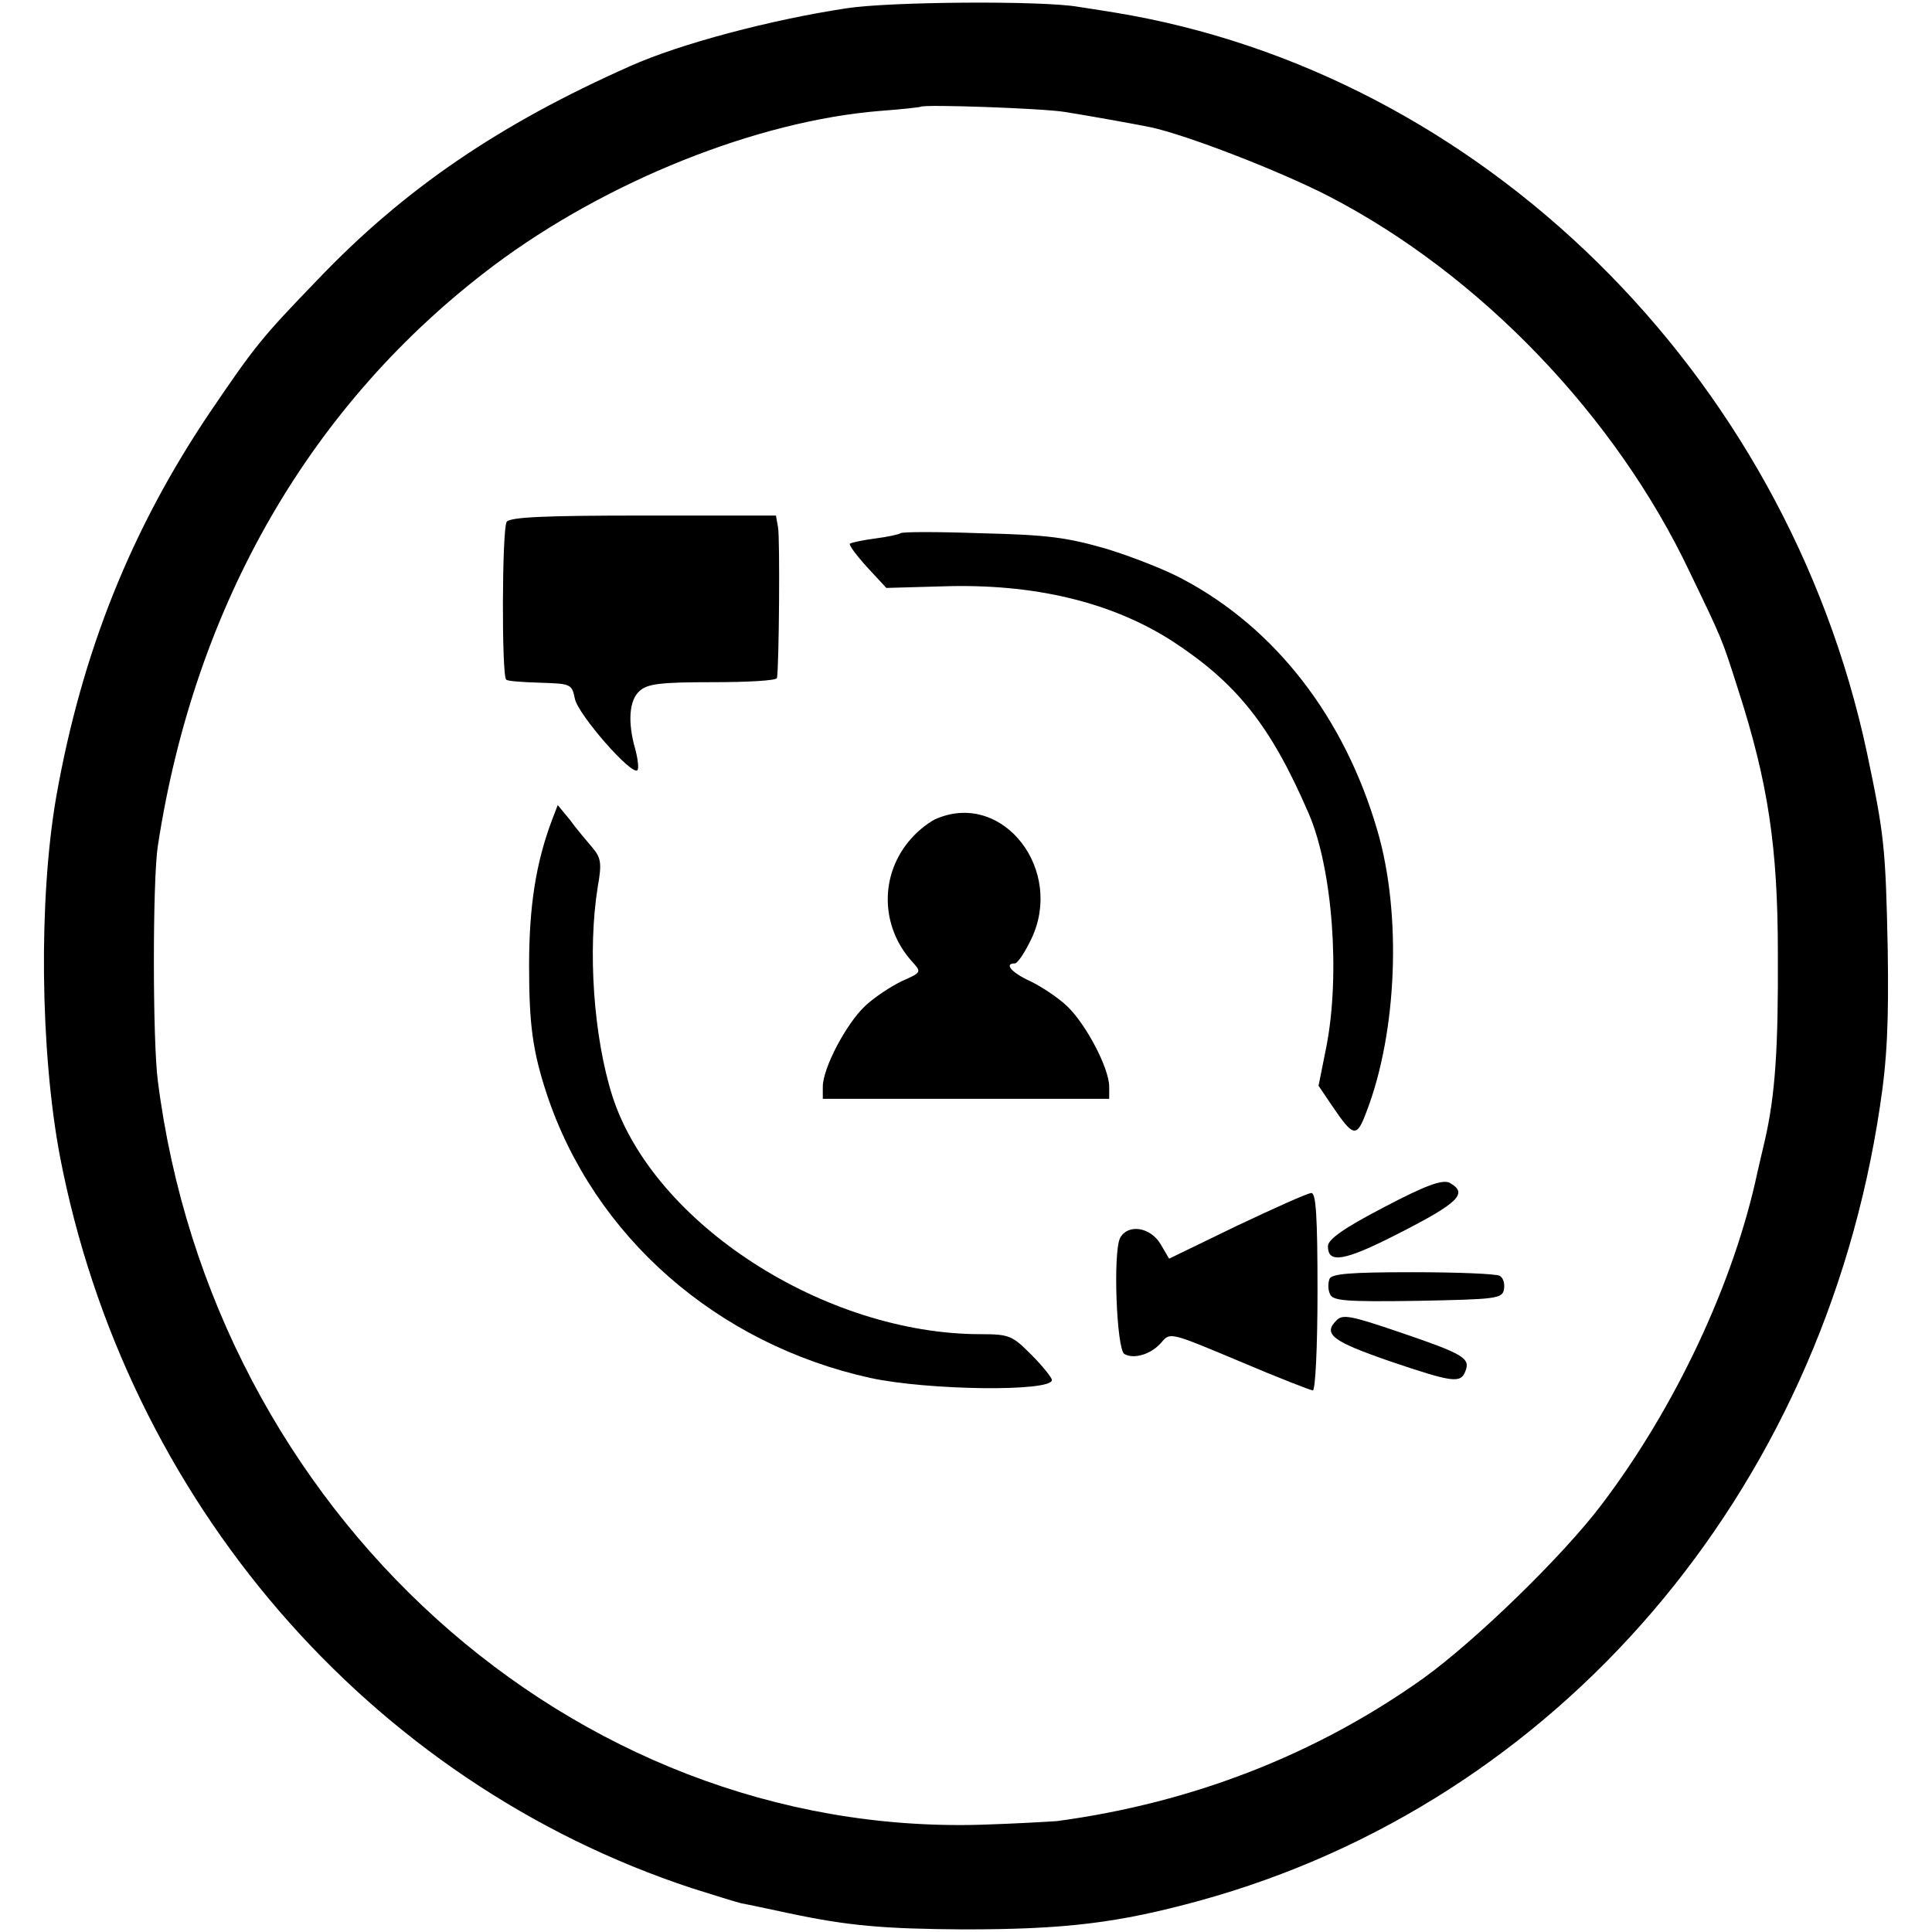 <?xml version="1.0" standalone="no"?>
<!DOCTYPE svg PUBLIC "-//W3C//DTD SVG 20010904//EN"
 "http://www.w3.org/TR/2001/REC-SVG-20010904/DTD/svg10.dtd">
<svg version="1.0" xmlns="http://www.w3.org/2000/svg"
 width="371pt" height="371pt" viewBox="0 0 371 371"
 preserveAspectRatio="xMidYMid meet">
<g transform="translate(0,371) scale(0.1,-0.1)"
fill="#000000" stroke="none">
<path d="M1625 3694 c-145 -22 -319 -68 -415 -111 -250 -111 -433 -235 -600
-410 -109 -113 -120 -127 -207 -255 -151 -224 -246 -461 -295 -738 -34 -196
-31 -488 7 -690 127 -662 594 -1202 1214 -1406 41 -13 83 -26 95 -29 12 -2 53
-11 91 -19 113 -24 181 -30 335 -31 195 0 296 12 453 55 688 189 1196 782
1307 1525 14 91 17 163 15 300 -4 200 -7 223 -40 380 -156 730 -742 1306
-1445 1421 -25 4 -56 9 -70 11 -69 12 -362 10 -445 -3z m420 -199 c44 -7 128
-22 163 -29 71 -15 251 -85 344 -133 290 -150 551 -422 693 -722 64 -133 61
-126 93 -226 57 -177 76 -301 76 -505 1 -183 -5 -273 -25 -360 -6 -25 -12 -52
-14 -60 -45 -213 -158 -453 -300 -640 -75 -99 -242 -261 -342 -333 -205 -146
-443 -239 -703 -274 -14 -1 -80 -5 -146 -7 -786 -23 -1476 601 -1581 1429 -10
78 -10 385 0 450 71 465 295 852 645 1115 216 162 506 278 742 297 41 3 76 7
78 8 6 5 235 -3 277 -10z"/>
<path d="M973 2708 c-9 -13 -10 -294 -1 -303 2 -3 32 -5 65 -6 59 -2 61 -2 67
-31 6 -30 109 -148 120 -137 3 3 1 21 -4 40 -15 52 -12 94 8 112 15 14 41 17
140 17 67 0 123 3 124 8 4 20 6 270 2 290 l-4 22 -254 0 c-191 0 -256 -3 -263
-12z"/>
<path d="M1729 2686 c-2 -2 -24 -7 -48 -10 -24 -3 -46 -8 -49 -10 -2 -3 13
-23 33 -45 l37 -40 107 3 c176 6 325 -30 442 -105 124 -81 189 -162 262 -331
46 -106 61 -310 34 -448 l-15 -75 25 -37 c42 -62 48 -64 67 -13 59 153 68 380
21 540 -63 217 -196 389 -374 483 -31 17 -97 43 -146 58 -76 22 -113 27 -241
30 -83 3 -152 3 -155 0z"/>
<path d="M1061 2138 c-32 -84 -45 -168 -45 -283 0 -113 7 -164 34 -246 91
-274 327 -480 621 -545 111 -24 349 -27 349 -4 0 4 -17 26 -39 48 -37 37 -42
40 -98 40 -299 0 -628 212 -707 457 -36 113 -48 280 -28 403 8 45 6 55 -11 75
-10 12 -30 35 -42 52 l-24 29 -10 -26z"/>
<path d="M1801 2139 c-14 -5 -37 -23 -51 -39 -61 -68 -60 -168 1 -236 19 -21
19 -21 -19 -38 -21 -10 -53 -31 -71 -48 -36 -34 -81 -119 -81 -155 l0 -23 275
0 275 0 0 23 c0 36 -45 121 -81 155 -18 17 -50 38 -71 48 -35 16 -51 34 -29
34 5 0 19 21 31 46 64 132 -52 284 -179 233z"/>
<path d="M2658 1392 c-77 -40 -108 -62 -108 -75 0 -34 31 -29 133 23 120 61
137 79 100 99 -14 6 -45 -5 -125 -47z"/>
<path d="M2375 1356 l-130 -63 -17 29 c-20 32 -62 38 -77 11 -14 -27 -7 -213
8 -223 19 -11 53 0 72 23 16 19 18 18 149 -37 73 -31 137 -56 141 -56 5 0 9
86 9 190 0 146 -3 190 -12 189 -7 0 -71 -29 -143 -63z"/>
<path d="M2553 1254 c-3 -8 -3 -21 1 -29 5 -13 30 -15 168 -13 150 3 163 4
166 22 2 10 -1 22 -8 26 -7 4 -82 7 -167 7 -121 0 -156 -3 -160 -13z"/>
<path d="M2566 1174 c-26 -26 -7 -40 103 -78 121 -41 136 -43 145 -19 10 25
-4 33 -124 74 -97 33 -112 36 -124 23z"/>
</g>
</svg>
